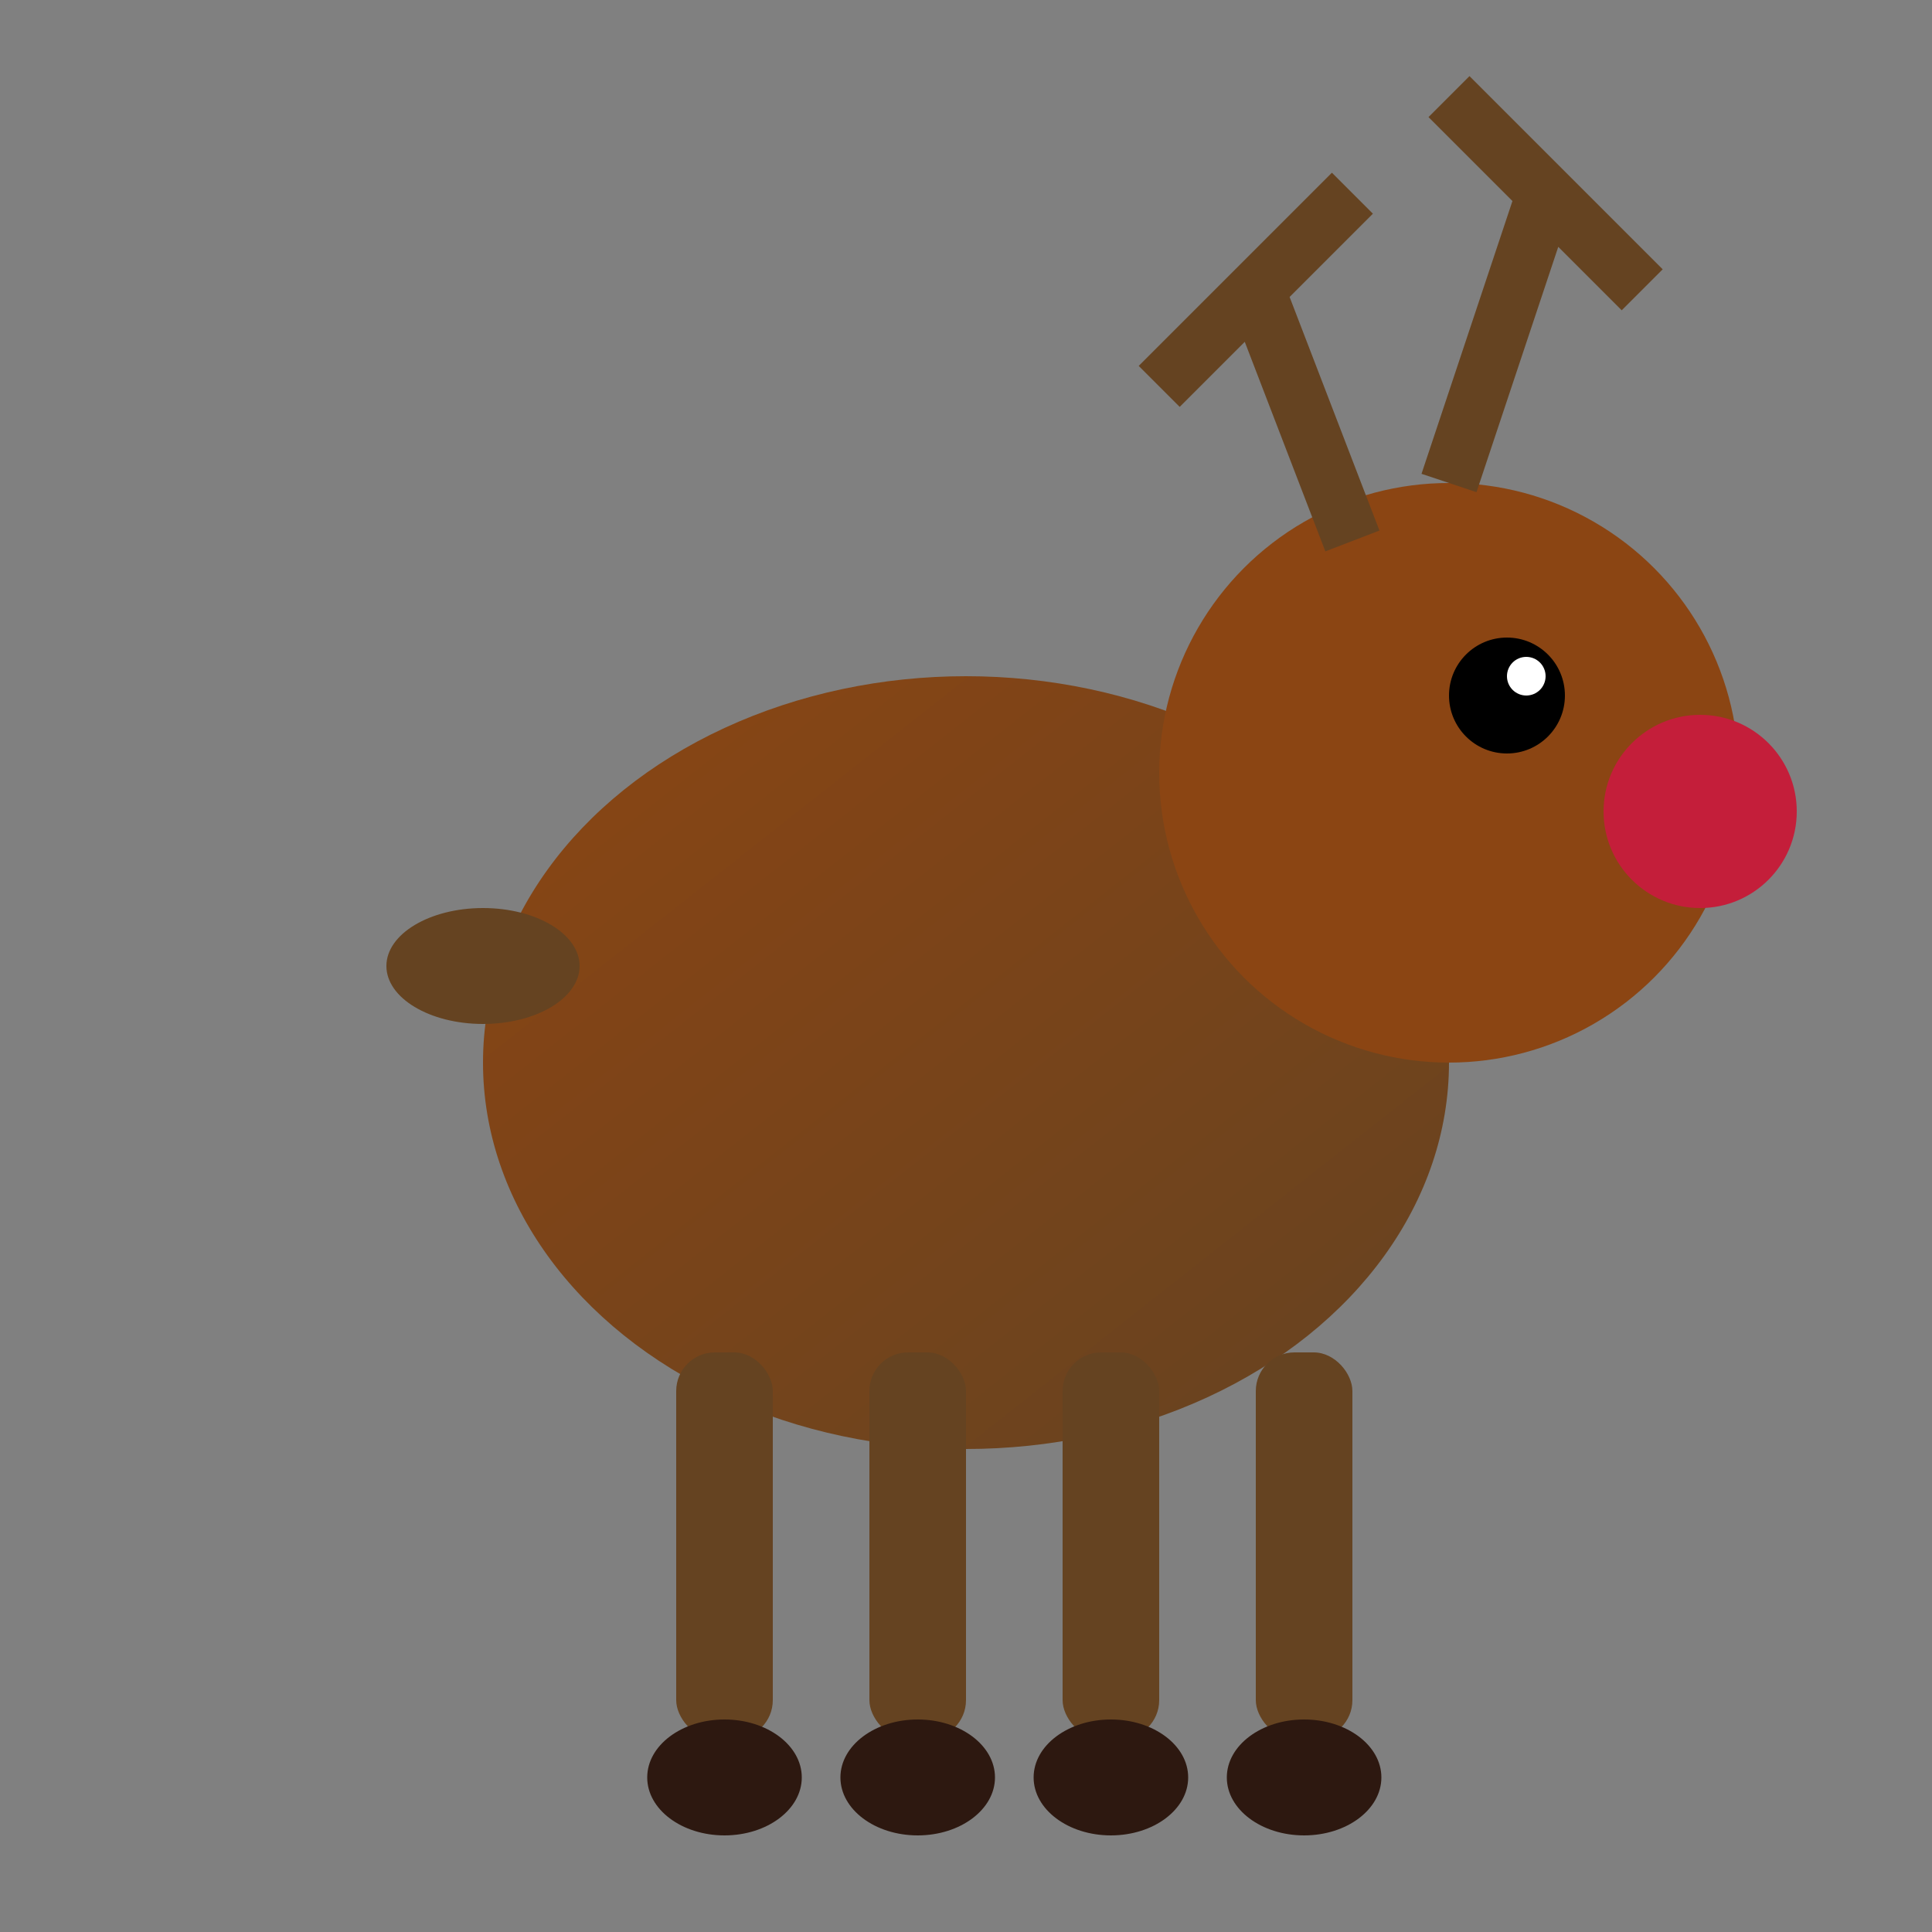 <svg xmlns="http://www.w3.org/2000/svg" viewBox="0 0 100 100">
  <rect x="0" y="0" width="100" height="100" fill="#808080" stroke="none"/>
  <defs>
    <linearGradient id="bodyGrad" x1="0%" y1="0%" x2="100%" y2="100%">
      <stop offset="0%" style="stop-color:#8B4513"/>
      <stop offset="100%" style="stop-color:#654321"/>
    </linearGradient>
  </defs>
  <!-- Body -->
  <ellipse cx="50" cy="55" rx="25" ry="20" fill="url(#bodyGrad)"/>
  <!-- Head -->
  <circle cx="75" cy="40" r="15" fill="#8B4513"/>
  <!-- Nose (red for Rudolph) -->
  <circle cx="88" cy="42" r="5" fill="#c41e3a">
    <animate attributeName="opacity" values="1;0.5;1" dur="1s" repeatCount="indefinite"/>
  </circle>
  <!-- Eyes -->
  <circle cx="78" cy="36" r="3" fill="#000"/>
  <circle cx="79" cy="35" r="1" fill="#fff"/>
  <!-- Antlers -->
  <path d="M70 28 L65 15 L60 20 M65 15 L70 10" stroke="#654321" stroke-width="3" fill="none"/>
  <path d="M75 25 L80 10 L85 15 M80 10 L75 5" stroke="#654321" stroke-width="3" fill="none"/>
  <!-- Legs -->
  <rect x="35" y="70" width="5" height="20" rx="2" fill="#654321"/>
  <rect x="45" y="70" width="5" height="20" rx="2" fill="#654321"/>
  <rect x="55" y="70" width="5" height="20" rx="2" fill="#654321"/>
  <rect x="65" y="70" width="5" height="20" rx="2" fill="#654321"/>
  <!-- Hooves -->
  <ellipse cx="37.5" cy="92" rx="4" ry="3" fill="#2d1810"/>
  <ellipse cx="47.5" cy="92" rx="4" ry="3" fill="#2d1810"/>
  <ellipse cx="57.5" cy="92" rx="4" ry="3" fill="#2d1810"/>
  <ellipse cx="67.5" cy="92" rx="4" ry="3" fill="#2d1810"/>
  <!-- Tail -->
  <ellipse cx="25" cy="50" rx="5" ry="3" fill="#654321"/>
</svg>
